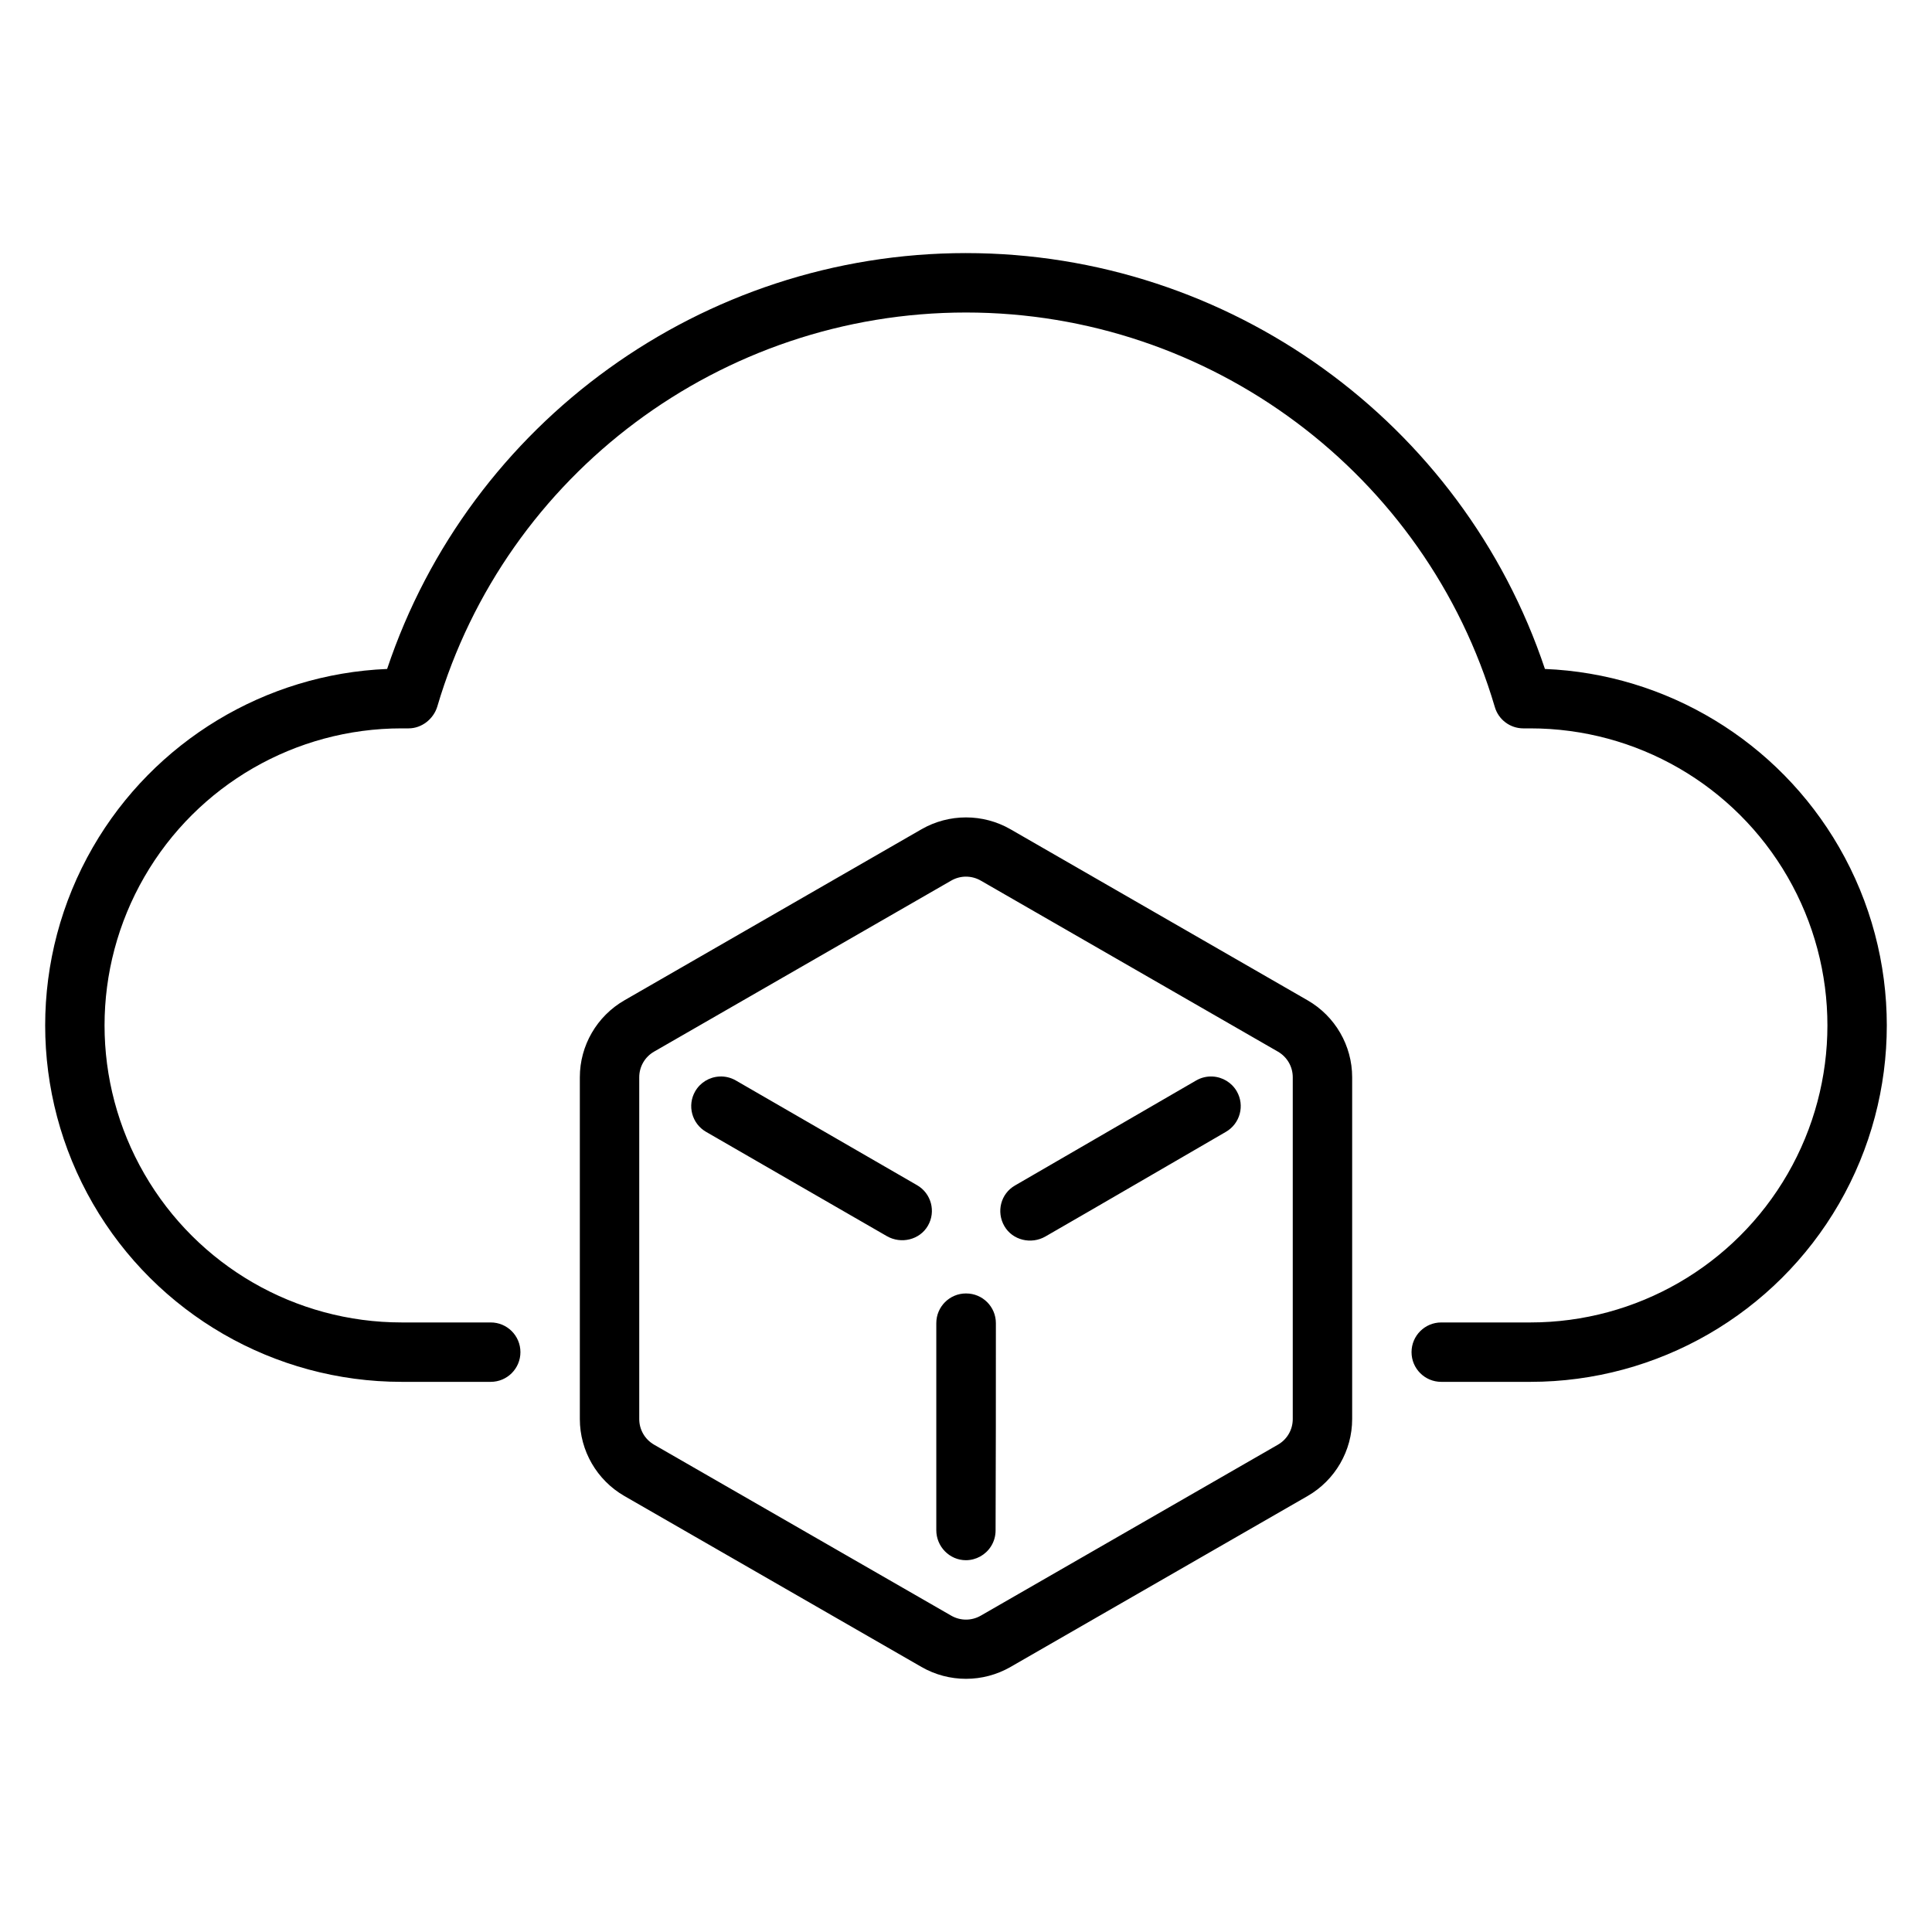<?xml version="1.0" encoding="UTF-8"?>
<!-- Uploaded to: ICON Repo, www.svgrepo.com, Generator: ICON Repo Mixer Tools -->
<svg fill="#000000" width="800px" height="800px" version="1.1" viewBox="144 144 512 512" xmlns="http://www.w3.org/2000/svg">
 <path d="m400 211.07c-69.793 0-131.54 44.855-153.41 110.21-32.227 1.332-61.754 19.148-77.969 47.23-16.867 29.215-16.867 65.246 0 94.465 16.867 29.215 48.074 47.23 81.809 47.23h23.617c4.348 0 7.871-3.523 7.871-7.871 0-4.348-3.523-7.871-7.871-7.871h-23.617c-28.137 0-54.105-14.992-68.172-39.359-14.07-24.367-14.07-54.352 0-78.719 14.066-24.367 40.035-39.359 68.172-39.359h1.875c3.457-0.004 6.566-2.461 7.578-5.766 18.195-61.699 75.289-104.44 140.11-104.44 64.828 0 121.95 42.816 140.14 104.52 0.969 3.363 4.047 5.684 7.551 5.688h1.875c28.137 0 54.105 14.992 68.172 39.359 14.07 24.367 14.07 54.352 0 78.719-14.07 24.367-40.035 39.359-68.172 39.359h-23.617c-4.348 0-7.871 3.523-7.871 7.871 0 4.348 3.523 7.871 7.871 7.871h23.617c33.738 0 64.941-18.016 81.812-47.23 16.867-29.215 16.867-65.246 0-94.465-16.223-28.098-45.711-45.914-77.949-47.23-21.863-65.352-83.633-110.21-153.43-110.21zm0 149.55c-4.078 0-8.16 1.051-11.809 3.152l-78.719 45.324c-7.297 4.203-11.809 11.984-11.809 20.387v90.574c0 8.402 4.512 16.199 11.809 20.402l78.719 45.293c3.648 2.102 7.731 3.152 11.809 3.152s8.16-1.051 11.809-3.152l78.719-45.293c7.297-4.203 11.809-12 11.809-20.402v-90.574c0-8.402-4.512-16.184-11.809-20.387l-78.719-45.324c-3.648-2.102-7.727-3.152-11.809-3.152zm0 15.699c1.355 0 2.715 0.355 3.938 1.062l78.719 45.309c2.445 1.41 3.938 3.977 3.938 6.797v90.574c0 2.816-1.488 5.387-3.938 6.797l-78.719 45.293c-1.223 0.707-2.578 1.062-3.938 1.062-1.355 0-2.711-0.355-3.938-1.062l-78.719-45.293c-2.445-1.41-3.938-3.977-3.938-6.797v-90.578c0-2.816 1.488-5.387 3.938-6.797l78.719-45.309c1.223-0.707 2.578-1.062 3.938-1.062zm-65.328 52.969c-2.676 0.125-5.102 1.602-6.441 3.922-2.168 3.766-0.875 8.578 2.891 10.746 14.773 8.57 33.086 19.055 47.895 27.629 3.766 2.172 8.711 1.012 10.887-2.754 2.176-3.766 0.891-8.574-2.875-10.746-14.906-8.598-33.184-19.152-48.031-27.754-1.309-0.754-2.809-1.121-4.32-1.047zm130.64 0c-1.512-0.078-3.012 0.293-4.32 1.047-14.844 8.625-33.18 19.238-48.031 27.844-3.766 2.176-4.973 6.981-2.797 10.746 2.172 3.766 7.121 4.926 10.887 2.754 14.832-8.531 33.039-19.164 47.816-27.723 3.766-2.172 5.059-6.981 2.891-10.746-1.34-2.316-3.769-3.793-6.441-3.922zm-65.312 57.488c-4.348 0-7.871 3.523-7.871 7.871v54.859c-0.004 4.344 3.496 7.957 7.84 7.965 2.676-0.004 5.18-1.375 6.625-3.629 0.82-1.27 1.246-2.746 1.246-4.258 0.078-17.055 0.078-37.863 0.078-54.934 0-4.348-3.523-7.871-7.871-7.871z"/>
</svg>